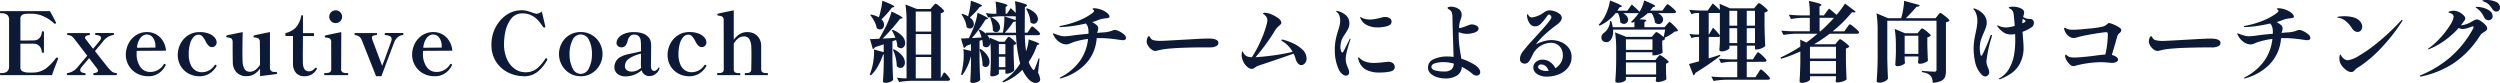 <svg xmlns="http://www.w3.org/2000/svg" width="201.705" height="6.692" viewBox="0 0 201.705 6.692">
  <path id="パス_142522" data-name="パス 142522" d="M4.963-1.4a.077.077,0,0,1,.049.077A.124.124,0,0,1,5-1.267a.384.384,0,0,0-.021.049L4.7-.5,4.522,0H.385Q.329,0,.329-.091T.385-.168H.469A.7.7,0,0,0,.9-.287a.527.527,0,0,0,.161-.448v-3.7a.51.51,0,0,0-.164-.444.721.721,0,0,0-.424-.115H.385q-.056,0-.056-.091t.056-.077H4.354q.14.238.284.511t.207.4l.007.028q0,.028-.049.063a.113.113,0,0,1-.049.014.087.087,0,0,1-.063-.028A2.8,2.8,0,0,0,3.9-4.715a2.293,2.293,0,0,0-1-.241H2.758a3.076,3.076,0,0,0-.445.024.435.435,0,0,0-.248.115.4.4,0,0,0-.091.294v1.729h.567q.385,0,.518-.007a.6.6,0,0,0,.473-.214A.719.719,0,0,0,3.7-3.486q0-.049.091-.049a.143.143,0,0,1,.066.01.041.041,0,0,1,.018.039v1.631a.041.041,0,0,1-.018.038.143.143,0,0,1-.066.011q-.091,0-.091-.049a.705.705,0,0,0-.171-.469.605.605,0,0,0-.473-.21q-.133-.007-.518-.007H1.974v1.89a.351.351,0,0,0,.151.333A1.124,1.124,0,0,0,2.6-.21q.07.007.217.007T3.052-.21A1.771,1.771,0,0,0,4.085-.578a4.238,4.238,0,0,0,.766-.809.067.067,0,0,1,.056-.028A.124.124,0,0,1,4.963-1.4ZM9.709-.168q.049,0,.049.077T9.709,0H7.917q-.056,0-.056-.091t.063-.077a.532.532,0,0,0,.231-.067.157.157,0,0,0,.084-.137.255.255,0,0,0-.063-.14L7.924-.84l-.406-.532L6.895-.63A.349.349,0,0,0,6.8-.413a.2.2,0,0,0,.119.182.625.625,0,0,0,.266.07q.049,0,.049.07Q7.238,0,7.189,0H5.775q-.056,0-.056-.091A.063.063,0,0,1,5.74-.147a.282.282,0,0,1,.084-.028,1.318,1.318,0,0,0,.784-.49q.322-.392.763-.9L6.335-2.912a1.151,1.151,0,0,0-.252-.249A.6.6,0,0,0,5.8-3.227q-.049,0-.049-.091T5.8-3.395H7.525q.063,0,.063.077t-.063.091a.518.518,0,0,0-.242.063.163.163,0,0,0-.095.14.154.154,0,0,0,.049.112q.063.091.6.784.336-.392.553-.665A.376.376,0,0,0,8.477-3a.184.184,0,0,0-.119-.175.761.761,0,0,0-.294-.063q-.056,0-.056-.084t.056-.077H9.471q.056,0,.056.077,0,.049-.021.063a.282.282,0,0,1-.084.028,1.313,1.313,0,0,0-.791.525,1.385,1.385,0,0,1-.091.112q-.056.063-.112.133-.266.308-.434.525Q8.883-.8,9.107-.539a1.469,1.469,0,0,0,.315.294A.7.7,0,0,0,9.709-.168ZM13.657-.9a.075.075,0,0,1,.035.07l-.007.049a1.61,1.61,0,0,1-.514.606,1.445,1.445,0,0,1-.885.263,1.86,1.86,0,0,1-.924-.231,1.689,1.689,0,0,1-.648-.634,1.714,1.714,0,0,1-.234-.878,1.972,1.972,0,0,1,.2-.854A1.746,1.746,0,0,1,11.27-3.2a1.588,1.588,0,0,1,.931-.273,1.465,1.465,0,0,1,.721.182,1.5,1.5,0,0,1,.542.518,1.825,1.825,0,0,1,.262.8l-2.366.014q-.007.077-.007.245a1.793,1.793,0,0,0,.287,1.036.94.94,0,0,0,.826.42,1.26,1.26,0,0,0,1.078-.616.069.069,0,0,1,.063-.035A.293.293,0,0,1,13.657-.9Zm-1.484-2.38a.684.684,0,0,0-.479.235,1.443,1.443,0,0,0-.311.836l1.484-.014v-.119a1.1,1.1,0,0,0-.206-.69A.6.6,0,0,0,12.173-3.276ZM16.408.091a1.814,1.814,0,0,1-.833-.2,1.651,1.651,0,0,1-.651-.6,1.728,1.728,0,0,1-.252-.949,1.9,1.9,0,0,1,.207-.847,1.782,1.782,0,0,1,.606-.693,1.645,1.645,0,0,1,.952-.273,1.944,1.944,0,0,1,.784.136,1.078,1.078,0,0,1,.448.329.618.618,0,0,1,.14.353.386.386,0,0,1-.108.28.337.337,0,0,1-.249.112.4.4,0,0,1-.287-.109,1.328,1.328,0,0,1-.224-.312,1.9,1.9,0,0,0-.273-.434.419.419,0,0,0-.322-.147.541.541,0,0,0-.41.2,1.366,1.366,0,0,0-.28.553,3,3,0,0,0-.1.819,2.007,2.007,0,0,0,.151.833,1.06,1.06,0,0,0,.385.476.926.926,0,0,0,.5.147A1.227,1.227,0,0,0,17.647-.8.076.076,0,0,1,17.7-.833a.1.1,0,0,1,.056.014.068.068,0,0,1,.049.063.057.057,0,0,1-.014.042,1.611,1.611,0,0,1-.542.574A1.507,1.507,0,0,1,16.408.091Zm6.16-.35q.119,0,.119.1a.065.065,0,0,1-.049.07q-.063.014-1.323.168l-.007-.609a1.568,1.568,0,0,1-.448.438,1.112,1.112,0,0,1-.616.172A1.062,1.062,0,0,1,19.4-.238a1.175,1.175,0,0,1-.287-.756q-.014-.56-.014-1.673a.354.354,0,0,0-.109-.294.654.654,0,0,0-.34-.077q-.063-.007-.063-.1,0-.056.042-.063.07-.028,1.281-.273-.021.861-.021,1.491,0,.658.014.924a1.305,1.305,0,0,0,.158.567.475.475,0,0,0,.444.217.736.736,0,0,0,.434-.151,1.383,1.383,0,0,0,.371-.417l-.014-1.82a.354.354,0,0,0-.108-.294.693.693,0,0,0-.339-.084q-.063-.007-.063-.112a.045.045,0,0,1,.042-.049q.07-.028,1.281-.273V-.588q0,.308.35.336Zm2.345.35a.894.894,0,0,1-.693-.259,1.13,1.13,0,0,1-.252-.756V-3.157h-.609v-.238a1.673,1.673,0,0,0,.823-.431,1.842,1.842,0,0,0,.451-1h.14v1.435h.889v.238h-.889L24.759-1.54l.007.581q.035.651.49.651a.529.529,0,0,0,.252-.056,1,1,0,0,0,.238-.2q.035-.042.063-.042a.088.088,0,0,1,.059.031.088.088,0,0,1,.031.059.107.107,0,0,1-.014.042,1.247,1.247,0,0,1-.434.431A1.109,1.109,0,0,1,24.913.091Zm2.5-4.291a.5.5,0,0,1-.368-.15.492.492,0,0,1-.151-.361.5.5,0,0,1,.151-.367.5.5,0,0,1,.368-.15.5.5,0,0,1,.364.15.494.494,0,0,1,.154.367.486.486,0,0,1-.154.361A.5.5,0,0,1,27.412-4.2ZM26.537,0q-.049,0-.049-.091t.049-.077h.084a.671.671,0,0,0,.319-.063q.115-.063.115-.273L27.048-2.66a.324.324,0,0,0-.1-.287.733.733,0,0,0-.35-.084q-.063-.007-.063-.105,0-.056.042-.063.077-.028,1.288-.273L27.853-.5a.28.28,0,0,0,.119.273.692.692,0,0,0,.322.063h.084q.049,0,.049.077T28.378,0ZM29.5-2.87a.6.6,0,0,0-.511-.357.065.065,0,0,1-.045-.024.143.143,0,0,1-.01-.067q0-.077.056-.077H30.7q.049,0,.049.077t-.056.091a.587.587,0,0,0-.256.049.157.157,0,0,0-.1.147.381.381,0,0,0,.007.08q.007.032.014.06l.805,2.142q.238-.6.56-1.512l.182-.5a.6.6,0,0,0,.021-.14.251.251,0,0,0-.172-.255,1.216,1.216,0,0,0-.339-.081q-.049-.007-.049-.084t.049-.077H32.83q.049,0,.049.077,0,.049-.021.063a.405.405,0,0,1-.091.035.613.613,0,0,0-.329.15,1.018,1.018,0,0,0-.273.354q-.091.21-1.064,2.807h-.427ZM36.757-.9a.075.075,0,0,1,.035.07l-.007.049a1.61,1.61,0,0,1-.514.606,1.445,1.445,0,0,1-.886.263,1.86,1.86,0,0,1-.924-.231,1.689,1.689,0,0,1-.647-.634,1.714,1.714,0,0,1-.235-.878,1.972,1.972,0,0,1,.2-.854A1.746,1.746,0,0,1,34.37-3.2a1.588,1.588,0,0,1,.931-.273,1.465,1.465,0,0,1,.721.182,1.5,1.5,0,0,1,.542.518,1.825,1.825,0,0,1,.263.8l-2.366.014q-.007.077-.007.245a1.793,1.793,0,0,0,.287,1.036.94.94,0,0,0,.826.42,1.26,1.26,0,0,0,1.078-.616.069.069,0,0,1,.063-.035A.293.293,0,0,1,36.757-.9Zm-1.484-2.38a.684.684,0,0,0-.479.235,1.443,1.443,0,0,0-.312.836l1.484-.014v-.119a1.1,1.1,0,0,0-.207-.69A.6.6,0,0,0,35.273-3.276Zm7.3,3.367a2.856,2.856,0,0,1-1.193-.273,2.439,2.439,0,0,1-1-.854,2.485,2.485,0,0,1-.4-1.449,2.942,2.942,0,0,1,.315-1.327,2.691,2.691,0,0,1,.875-1.026,2.134,2.134,0,0,1,1.253-.392,1.71,1.71,0,0,1,.41.049,4.2,4.2,0,0,1,.431.133,1.384,1.384,0,0,0,.371.1.684.684,0,0,0,.406-.189l.273,1.162.014.07q0,.042-.056.07a.078.078,0,0,1-.035.007.1.1,0,0,1-.077-.042,5.47,5.47,0,0,0-.417-.546,1.855,1.855,0,0,0-.507-.388,1.529,1.529,0,0,0-.742-.172,1.1,1.1,0,0,0-.959.476,2.613,2.613,0,0,0-.441,1.029,5.14,5.14,0,0,0-.1.931,2.937,2.937,0,0,0,.248,1.271,1.878,1.878,0,0,0,.637.781,1.448,1.448,0,0,0,.815.259,1.471,1.471,0,0,0,.949-.294,3.248,3.248,0,0,0,.689-.8.1.1,0,0,1,.063-.035.122.122,0,0,1,.049.021.081.081,0,0,1,.049.07.107.107,0,0,1-.014.042,3.141,3.141,0,0,1-.725.914A1.712,1.712,0,0,1,42.574.091Zm4.606,0a1.663,1.663,0,0,1-.917-.256,1.748,1.748,0,0,1-.616-.668,1.827,1.827,0,0,1-.217-.861,1.834,1.834,0,0,1,.217-.872,1.7,1.7,0,0,1,.616-.658,1.7,1.7,0,0,1,.917-.248,1.716,1.716,0,0,1,.921.248,1.721,1.721,0,0,1,.623.658,1.811,1.811,0,0,1,.22.872,1.8,1.8,0,0,1-.22.861,1.766,1.766,0,0,1-.623.668A1.681,1.681,0,0,1,47.18.091Zm0-.189a.738.738,0,0,0,.669-.466,2.43,2.43,0,0,0,.241-1.131,2.407,2.407,0,0,0-.238-1.13.736.736,0,0,0-.672-.452.727.727,0,0,0-.658.455,2.412,2.412,0,0,0-.238,1.127,2.46,2.46,0,0,0,.238,1.131A.727.727,0,0,0,47.18-.1Zm6.307-.518q.056,0,.056.049l-.007.042a.843.843,0,0,1-.311.434.785.785,0,0,1-.472.168A.62.62,0,0,1,52.1-.392a1.975,1.975,0,0,1-.609.364A1.884,1.884,0,0,1,50.827.1a1.046,1.046,0,0,1-.679-.2A.686.686,0,0,1,49.9-.665a.948.948,0,0,1,.581-.847,1.711,1.711,0,0,1,.364-.137q.2-.052.546-.123.1-.021.3-.066t.354-.087V-2.24a4.579,4.579,0,0,0-.025-.57.567.567,0,0,0-.115-.284.485.485,0,0,0-.413-.175.474.474,0,0,0-.322.115.88.88,0,0,0-.217.444.734.734,0,0,1-.186.353.4.4,0,0,1-.284.115.466.466,0,0,1-.287-.095.317.317,0,0,1-.126-.269.738.738,0,0,1,.108-.332A.994.994,0,0,1,50.61-3.3a1.918,1.918,0,0,1,.889-.168,1.954,1.954,0,0,1,.707.112,1.1,1.1,0,0,1,.448.3.717.717,0,0,1,.168.308,1.731,1.731,0,0,1,.042.413q0,.476-.007.728l-.007.784a.691.691,0,0,0,.073.392.222.222,0,0,0,.179.091A.321.321,0,0,0,53.277-.4a.526.526,0,0,0,.161-.179A.059.059,0,0,1,53.487-.616ZM51.3-.287a1.075,1.075,0,0,0,.389-.077,1.225,1.225,0,0,0,.368-.224,2.487,2.487,0,0,1-.021-.322l.014-.819a2.76,2.76,0,0,0-.987.41.729.729,0,0,0-.315.6.388.388,0,0,0,.147.312A.616.616,0,0,0,51.3-.287Zm4.627.378a1.814,1.814,0,0,1-.833-.2,1.651,1.651,0,0,1-.651-.6,1.728,1.728,0,0,1-.252-.949,1.9,1.9,0,0,1,.207-.847A1.782,1.782,0,0,1,55-3.2a1.645,1.645,0,0,1,.952-.273,1.944,1.944,0,0,1,.784.136,1.078,1.078,0,0,1,.448.329.618.618,0,0,1,.14.353.386.386,0,0,1-.109.28.337.337,0,0,1-.249.112.4.4,0,0,1-.287-.109,1.328,1.328,0,0,1-.224-.312,1.9,1.9,0,0,0-.273-.434.419.419,0,0,0-.322-.147.541.541,0,0,0-.41.2,1.366,1.366,0,0,0-.28.553,3,3,0,0,0-.1.819,2.007,2.007,0,0,0,.151.833,1.06,1.06,0,0,0,.385.476.926.926,0,0,0,.5.147A1.227,1.227,0,0,0,57.162-.8a.076.076,0,0,1,.056-.035.1.1,0,0,1,.056.014.068.068,0,0,1,.049.063.057.057,0,0,1-.014.042,1.611,1.611,0,0,1-.542.574A1.507,1.507,0,0,1,55.923.091Zm6.314-.259q.049,0,.049.084T62.237,0H60.473q-.056,0-.056-.084t.056-.084h.07a.59.59,0,0,0,.3-.063q.1-.063.1-.273.014-.686.014-1.19,0-.364-.014-.63a1.322,1.322,0,0,0-.157-.585.478.478,0,0,0-.444-.213.746.746,0,0,0-.441.15,1.338,1.338,0,0,0-.371.431V-.5q0,.21.1.273a.59.59,0,0,0,.3.063h.077q.056,0,.056.084T60.018,0H58.247q-.056,0-.056-.084t.056-.084h.077a.59.59,0,0,0,.3-.063q.1-.063.1-.273l-.007-3.92a.33.33,0,0,0-.1-.287.753.753,0,0,0-.347-.091.056.056,0,0,1-.045-.021.066.066,0,0,1-.018-.042v-.042a.045.045,0,0,1,.042-.049q.063-.028,1.281-.273v2.38a1.647,1.647,0,0,1,.472-.455,1.109,1.109,0,0,1,.6-.168,1.189,1.189,0,0,1,.63.154.993.993,0,0,1,.378.4,1.208,1.208,0,0,1,.133.522V-.5q0,.21.109.273a.611.611,0,0,0,.3.063Zm9-4.494q.1-.336.178-.707a4.892,4.892,0,0,0,.1-.637q.966.378.966.476,0,.021-.063.049l-.14.042a6.473,6.473,0,0,1-.84.938.62.62,0,0,1,.217.448.382.382,0,0,1-.091.259.292.292,0,0,1-.231.105.418.418,0,0,1-.273-.105,1.631,1.631,0,0,0-.185-.535,3.4,3.4,0,0,0-.34-.522l.056-.042A2.225,2.225,0,0,1,71.239-4.662Zm4.34-.889q.035-.035.087-.095a1.156,1.156,0,0,1,.088-.091.1.1,0,0,1,.063-.032.65.65,0,0,1,.217.133,3.184,3.184,0,0,1,.326.284q.151.151.151.2A.428.428,0,0,1,76.23-5V.245l.119-.224q.021-.035.056-.1a.7.7,0,0,1,.06-.1.068.068,0,0,1,.052-.031q.063,0,.262.238t.2.315q-.021.112-.168.112H73.92a7.093,7.093,0,0,0-1.05.1L72.695.2a3.73,3.73,0,0,0,.532.056h.245V-4.263A9.157,9.157,0,0,0,73.381-5.7l.924.364H75.4Zm-4.032,2.6q.5-.021,1.022-.063a3.365,3.365,0,0,0-.294-.6l.077-.042a1.949,1.949,0,0,1,.763.5.874.874,0,0,1,.245.56.461.461,0,0,1-.1.3.3.3,0,0,1-.242.122.424.424,0,0,1-.294-.133,1.955,1.955,0,0,0-.1-.532l-.294.105v1.477q.014.868.056,1.645a.574.574,0,0,1-.224.154.951.951,0,0,1-.4.077A.224.224,0,0,1,71.62.581a.123.123,0,0,1-.052-.1q.049-.623.063-1.379v-.763a.182.182,0,0,1-.056.007,5.368,5.368,0,0,1-.424.952A3,3,0,0,1,70.6.014l-.1-.056a5.339,5.339,0,0,0,.182-.546,4.631,4.631,0,0,0,.123-.633,5.06,5.06,0,0,0,.045-.64q0-.147-.007-.21l.784.217v-.63l-.707.231a.21.21,0,0,1-.07.1.21.21,0,0,1-.1.046l-.231-.8q.2,0,.539-.021l.21-.007q.2-.35.483-.889a6.6,6.6,0,0,0,.3-.669,5.459,5.459,0,0,0,.21-.641q.5.238.693.354t.2.164q0,.028-.07.042l-.14.035q-.259.343-.637.773T71.547-2.954Zm3.913-.56V-5.131H74.214v1.617ZM74.214-1.659H75.46V-3.311H74.214Zm-1.771-.427a1.9,1.9,0,0,1,.679.518.919.919,0,0,1,.217.546.486.486,0,0,1-.1.315.308.308,0,0,1-.249.126.435.435,0,0,1-.308-.147,3.448,3.448,0,0,0-.308-1.323Zm3.017.623H74.214V.259H75.46Zm3.115-2.3a.408.408,0,0,1-.259-.112,1.733,1.733,0,0,0-.14-.532,2.607,2.607,0,0,0-.28-.5l.056-.042a2.254,2.254,0,0,1,.483.2,4.742,4.742,0,0,0,.15-.637,5.439,5.439,0,0,0,.074-.616q.9.3.9.4,0,.028-.063.056l-.126.049a5.416,5.416,0,0,1-.791.84.963.963,0,0,1,.242.262.528.528,0,0,1,.08.27.4.4,0,0,1-.091.263A.288.288,0,0,1,78.575-3.759ZM84.2-1.337,84.084-.189a1.384,1.384,0,0,1,.168.518A.228.228,0,0,1,84.2.5.393.393,0,0,1,83.9.63a.645.645,0,0,1-.329-.1,1.218,1.218,0,0,1-.3-.252,3.129,3.129,0,0,1-.455-.707A4.3,4.3,0,0,1,81.263.588L81.207.5A4.307,4.307,0,0,0,82.635-.945a10.579,10.579,0,0,1-.329-2.275H79.982a.844.844,0,0,1,.224.413,1.97,1.97,0,0,0-.028-.217l.77.329h.434l.14-.2.063-.084a.583.583,0,0,1,.074-.084.093.093,0,0,1,.059-.028.523.523,0,0,1,.193.115,2.6,2.6,0,0,1,.28.248q.13.133.13.182a.224.224,0,0,1-.08.07.314.314,0,0,1-.13.042v.7q.021.882.049,1.358a.6.6,0,0,1-.245.168.858.858,0,0,1-.357.091h-.112V-.448H80.92v.322q0,.035-.084.091a.792.792,0,0,1-.214.095A.917.917,0,0,1,80.36.1a.131.131,0,0,1-.1-.042.14.14,0,0,1-.038-.1q.028-.357.049-.98v-.567q0-.546-.042-1.036a.431.431,0,0,1-.1.273.285.285,0,0,1-.224.105.381.381,0,0,1-.273-.126,2.266,2.266,0,0,0-.056-.476l-.217.084v1.512q.014.868.056,1.645a.6.6,0,0,1-.228.157.939.939,0,0,1-.4.081.184.184,0,0,1-.13-.042.13.13,0,0,1-.045-.1q.042-.651.056-1.3V-1.54a4.236,4.236,0,0,1-.7,1.54l-.1-.049a4.751,4.751,0,0,0,.126-.574,5.589,5.589,0,0,0,.091-1.022A2.9,2.9,0,0,0,78.05-2.1l.616.147V-2.5l-.392.147a.218.218,0,0,1-.182.154l-.231-.756q.182,0,.49-.021l.147-.007q.161-.322.308-.679a5.7,5.7,0,0,0,.248-.7,4.33,4.33,0,0,0,.144-.672q.847.378.847.469,0,.028-.07.042l-.133.035a8.721,8.721,0,0,1-.49.739q-.294.4-.609.76L78.9-3l.623-.042a3.5,3.5,0,0,0-.231-.6l.077-.035a2.051,2.051,0,0,1,.525.35l-.028-.1h1.372a5.1,5.1,0,0,0,.1-.665,4.551,4.551,0,0,0,.021-.651l.924.308-.007-.315H81.1a6.647,6.647,0,0,0-.812.063,1.532,1.532,0,0,1,.553.406.712.712,0,0,1,.175.434.405.405,0,0,1-.091.27.282.282,0,0,1-.224.109.367.367,0,0,1-.266-.133,2.062,2.062,0,0,0-.06-.529,3.693,3.693,0,0,0-.164-.529l.077-.028-.238.035-.175-.357a4.423,4.423,0,0,0,.574.056h.266a6.568,6.568,0,0,0-.063-.987,7.175,7.175,0,0,1,.752.193q.207.073.207.122,0,.021-.042.056l-.105.07v.546h.105l.308-.455q.224.2.4.392a6.247,6.247,0,0,0-.056-.952,7.62,7.62,0,0,1,.766.21q.207.077.207.133,0,.028-.056.063l-.119.084-.014,2.051h.224l.161-.252.077-.112a1.157,1.157,0,0,1,.081-.105.086.086,0,0,1,.06-.035.569.569,0,0,1,.2.13,3.375,3.375,0,0,1,.3.273q.14.144.14.193-.028.112-.182.112H83.013a11.643,11.643,0,0,0,.1,1.295,3.741,3.741,0,0,0,.144-.486,2.531,2.531,0,0,0,.066-.466q.861.273.861.371,0,.014-.063.042L84-2.422a5.4,5.4,0,0,1-.679,1.365,2.027,2.027,0,0,0,.329.581q.042.063.077.063t.084-.1q.147-.336.315-.833ZM83.188-5.39a1.624,1.624,0,0,1,.669.4.694.694,0,0,1,.214.458.4.4,0,0,1-.1.277.309.309,0,0,1-.238.108.381.381,0,0,1-.273-.126,1.681,1.681,0,0,0-.1-.546,2.728,2.728,0,0,0-.242-.525Zm-.882,1.967q-.021-.455-.021-.924a.322.322,0,0,1-.2.049,5.487,5.487,0,0,1-.686.875Zm-.861.917H80.92v.819h.525ZM79.6-.784a2.866,2.866,0,0,0-.063-.634,4.292,4.292,0,0,0-.182-.647L79.45-2.1a1.788,1.788,0,0,1,.543.518.972.972,0,0,1,.172.511.491.491,0,0,1-.088.3.26.26,0,0,1-.214.116A.361.361,0,0,1,79.6-.784Zm1.841-.7H80.92v.84h.525Zm8.834-2.163a.881.881,0,0,1,.346.105,1.688,1.688,0,0,1,.388.252.4.4,0,0,1,.168.273.173.173,0,0,1-.063.151.308.308,0,0,1-.182.046q-.063,0-.42-.049a10.815,10.815,0,0,0-1.288-.119q-.28,0-.413.007a3.349,3.349,0,0,1-.913,2.1A4.382,4.382,0,0,1,85.946.252a.314.314,0,0,1-.084.014q-.042,0-.042-.021t.07-.07a4.418,4.418,0,0,0,1.568-1.32,3.745,3.745,0,0,0,.658-1.775,6.02,6.02,0,0,0-1.183.259q-.084.028-.21.084t-.21.074a.551.551,0,0,1-.168.025,1.063,1.063,0,0,1-.486-.154,1.389,1.389,0,0,1-.515-.567.305.305,0,0,1-.056-.14q0-.035.028-.035a.312.312,0,0,1,.077.028,4.411,4.411,0,0,0,.476.161,1.528,1.528,0,0,0,.385.049,5.489,5.489,0,0,0,.623-.063q.35-.056,1.274-.14v-.154a1.369,1.369,0,0,0-.049-.389.661.661,0,0,0-.168-.283q-.518.119-1.064.2a7.661,7.661,0,0,1-.987.087q-.077,0-.077-.035t.07-.056a7.727,7.727,0,0,0,1.55-.455A4.814,4.814,0,0,0,88.5-5.033q.1-.084.1-.154a.126.126,0,0,0-.066-.1q-.067-.045-.066-.052,0-.056.154-.056a1.569,1.569,0,0,1,.42.07,1.682,1.682,0,0,1,.556.266q.249.182.249.357,0,.091-.308.119a2.572,2.572,0,0,0-.34.052,2.713,2.713,0,0,0-.354.122,2.4,2.4,0,0,1-.4.126,2.153,2.153,0,0,1,.35.231.345.345,0,0,1,.14.28.788.788,0,0,1-.063.28l-.028.084.413-.035a2.738,2.738,0,0,0,.693-.105q.042-.014.147-.056A.493.493,0,0,1,90.279-3.647Zm3.269,1.694a.42.42,0,0,1-.151-.028.692.692,0,0,1-.171-.1.985.985,0,0,1-.263-.294.681.681,0,0,1-.116-.35.852.852,0,0,1,.053-.256q.052-.158.129-.158a.074.074,0,0,1,.053.024.254.254,0,0,1,.046.067.409.409,0,0,0,.315.238A2.351,2.351,0,0,0,94-2.765q.154,0,.784-.035l1.008-.056.966-.056q.756-.042,1.057-.042.819,0,.819.357a.281.281,0,0,1-.165.249.994.994,0,0,1-.444.108.437.437,0,0,1-.1,0q-.056,0-.119,0h-.287q-.833,0-1.813.035-.434.014-.969.059a5.747,5.747,0,0,0-.823.115q-.07.014-.186.046A.734.734,0,0,1,93.548-1.953Zm10.374-.889a5.086,5.086,0,0,1,.791.3,2.591,2.591,0,0,1,.728.507.958.958,0,0,1,.308.693.555.555,0,0,1-.133.382.389.389,0,0,1-.294.15.359.359,0,0,1-.27-.137.959.959,0,0,1-.192-.382,1.977,1.977,0,0,0-.161-.406q-.469.175-1.368.48t-1.389.465a1.01,1.01,0,0,0-.217.087q-.077.046-.168.109a.8.8,0,0,1-.116.07.276.276,0,0,1-.115.021.533.533,0,0,1-.287-.109,1.124,1.124,0,0,1-.3-.312,1.418,1.418,0,0,1-.2-.469.83.83,0,0,1-.028-.238,1.1,1.1,0,0,1,.018-.2q.017-.094.038-.094t.066.084a1.305,1.305,0,0,0,.081.133.593.593,0,0,0,.266.207,1.186,1.186,0,0,0,.357.059,9.316,9.316,0,0,0,.77-1.459,7.856,7.856,0,0,0,.434-1.25,1.345,1.345,0,0,0,.049-.273.491.491,0,0,0-.112-.315.812.812,0,0,0-.165-.161q-.08-.056-.08-.07t.046-.046a.3.3,0,0,1,.108-.017,1.489,1.489,0,0,1,.525.13,2.3,2.3,0,0,1,.563.319.5.5,0,0,1,.242.364.153.153,0,0,1-.038.1,1.816,1.816,0,0,1-.137.137,1.391,1.391,0,0,0-.322.35,12.671,12.671,0,0,1-.721,1.088q-.455.627-.868,1.1.581-.035,1.389-.14a15.427,15.427,0,0,0,1.6-.294,2.22,2.22,0,0,0-.784-.833.656.656,0,0,1-.084-.056q-.035-.028-.035-.049,0-.049.077-.049A.443.443,0,0,1,103.922-2.842ZM108.913.042a.493.493,0,0,1-.319-.158,1.121,1.121,0,0,1-.27-.382,3.732,3.732,0,0,1-.3-1.54,4.066,4.066,0,0,1,.066-.787q.067-.332.192-.746a4.256,4.256,0,0,0,.133-.458,1.85,1.85,0,0,0,.042-.4,1.132,1.132,0,0,0-.056-.353.567.567,0,0,0-.175-.269l-.056-.053q-.035-.032-.035-.053t.017-.021a.1.1,0,0,1,.039-.007.692.692,0,0,1,.119.028,1.481,1.481,0,0,1,.633.347.849.849,0,0,1,.256.647.894.894,0,0,1-.084.392,4.084,4.084,0,0,1-.252.434q-.119.175-.192.3a1.258,1.258,0,0,0-.116.277,1.846,1.846,0,0,0-.077.5.936.936,0,0,0,.046.3q.046.137.108.136a.075.075,0,0,0,.056-.038,1.014,1.014,0,0,0,.063-.1q.112-.217.242-.48t.2-.409a.329.329,0,0,1,.042-.067q.021-.025.035-.024t.021.028a.268.268,0,0,1-.021.084q-.126.364-.245.812a2.95,2.95,0,0,0-.119.714,1.293,1.293,0,0,0,.042.347,2.827,2.827,0,0,0,.126.346,2.045,2.045,0,0,1,.074.2.631.631,0,0,1,.032.186.251.251,0,0,1-.077.2A.271.271,0,0,1,108.913.042Zm2.569-3.892a1.86,1.86,0,0,1-.84-.175.994.994,0,0,1-.336-.238,1.305,1.305,0,0,1-.2-.287.271.271,0,0,1-.028-.105q0-.035.021-.035a.218.218,0,0,1,.07.035l.091.056a1.641,1.641,0,0,0,.6.112,2.722,2.722,0,0,0,.458-.049,4.4,4.4,0,0,0,.507-.119.915.915,0,0,1,.259-.035.652.652,0,0,1,.374.1.319.319,0,0,1,.144.28q0,.252-.357.357A2.692,2.692,0,0,1,111.482-3.85Zm.147,3.64a2.268,2.268,0,0,1-1.071-.22,1.27,1.27,0,0,1-.6-.732,1.117,1.117,0,0,1-.056-.231q0-.042.028-.042A.105.105,0,0,1,110-1.4l.06.059a1.436,1.436,0,0,0,.287.193,1.6,1.6,0,0,0,.378.122,2.293,2.293,0,0,0,.462.042,7.152,7.152,0,0,0,.756-.056q.294-.035.392-.035a.573.573,0,0,1,.389.119.375.375,0,0,1,.136.294q0,.287-.35.368A4.029,4.029,0,0,1,111.629-.21Zm7.763-.567a1.078,1.078,0,0,1,.273.273.492.492,0,0,1,.091.266.25.25,0,0,1-.088.2.3.3,0,0,1-.206.077.5.5,0,0,1-.329-.14,4.221,4.221,0,0,0-.861-.567.863.863,0,0,1-.392.7,1.641,1.641,0,0,1-.917.235,2.22,2.22,0,0,1-.679-.1,1.368,1.368,0,0,1-.535-.3.609.609,0,0,1-.206-.455A.72.72,0,0,1,116-1.285a2.548,2.548,0,0,1,1.106-.22,4.1,4.1,0,0,1,.5.035l-.042-1.407q-.042-1.2-.049-1.827a1.019,1.019,0,0,0-.066-.381.477.477,0,0,0-.206-.214.484.484,0,0,1-.084-.059.086.086,0,0,1-.035-.06q0-.049.074-.077a.5.5,0,0,1,.178-.028,1.129,1.129,0,0,1,.616.168.532.532,0,0,1,.266.476.87.87,0,0,1-.021.2,1.622,1.622,0,0,1-.07.217,1.984,1.984,0,0,0-.1.413l-.021.252a1.346,1.346,0,0,0,.315-.063q.147-.049.35-.133l.21-.077a.609.609,0,0,1,.161-.021.729.729,0,0,1,.368.1.277.277,0,0,1,.172.231q0,.21-.308.319a1.9,1.9,0,0,1-.637.109,1.651,1.651,0,0,1-.322-.035,1.8,1.8,0,0,1-.329-.1,1.865,1.865,0,0,0-.007.189,7.1,7.1,0,0,0,.038.766q.039.354.109.781.014.077.032.178t.031.228a4.6,4.6,0,0,1,.661.263A3.668,3.668,0,0,1,119.392-.777Zm-2.576.483a.929.929,0,0,0,.616-.161.622.622,0,0,0,.189-.476,3.072,3.072,0,0,0-.826-.119,2.308,2.308,0,0,0-.675.091q-.3.091-.3.294t.308.287A2.606,2.606,0,0,0,116.816-.294Zm8.68-2.534a2.015,2.015,0,0,1,.773.154,1.486,1.486,0,0,1,.616.462,1.166,1.166,0,0,1,.242.742,1.345,1.345,0,0,1-.287.864,1.763,1.763,0,0,1-.745.543,2.567,2.567,0,0,1-.956.182,1.368,1.368,0,0,1-.8-.214.629.629,0,0,1-.3-.529.586.586,0,0,1,.2-.431.789.789,0,0,1,.57-.192,1.019,1.019,0,0,1,.585.189,1.225,1.225,0,0,1,.424.5,1.319,1.319,0,0,0,.438-.434,1.072,1.072,0,0,0,.164-.574,1.029,1.029,0,0,0-.276-.777.955.955,0,0,0-.689-.266,1.688,1.688,0,0,0-1.512,1.057q-.028.056-.137.259a.88.88,0,0,1-.213.284.391.391,0,0,1-.245.081.4.4,0,0,1-.273-.1.312.312,0,0,1-.112-.245.918.918,0,0,1,.063-.35,1.362,1.362,0,0,1,.2-.325q.136-.171.451-.543-.021.021.567-.623.84-.91,1.064-1.218a1.351,1.351,0,0,1,.08-.112.733.733,0,0,0,.084-.129.239.239,0,0,0,.025-.1.224.224,0,0,0-.063-.143.17.17,0,0,0-.119-.073q-.077,0-.168.133a4.414,4.414,0,0,1-.49.6.68.68,0,0,1-.483.22.507.507,0,0,1-.406-.206,1.238,1.238,0,0,1-.231-.584l-.007-.119q0-.07.028-.07t.091.084a.327.327,0,0,0,.28.175,2.1,2.1,0,0,0,1-.427.768.768,0,0,1,.413-.147,1.373,1.373,0,0,1,.413.077,1.247,1.247,0,0,1,.41.217.4.4,0,0,1,.172.315q0,.266-.406.56a11.128,11.128,0,0,0-.987.805,5.63,5.63,0,0,0-.7.777,3.4,3.4,0,0,1,.637-.256A2.259,2.259,0,0,1,125.5-2.828ZM125.1-.336q.056,0,.182-.014-.2-.511-.616-.511a.242.242,0,0,0-.179.059.188.188,0,0,0-.059.137q0,.147.217.238A1.165,1.165,0,0,0,125.1-.336Zm9.933-3.955q.042,0,.21.154t.318.322q.15.168.15.217a.188.188,0,0,1-.1.063,1.007,1.007,0,0,1-.168.021,3.114,3.114,0,0,1-.385.273,3.539,3.539,0,0,1-.448.238q.063.049.063.091a.411.411,0,0,1-.231.126v.336l.007.2q.007.224.028.42a.562.562,0,0,1-.266.147,1.241,1.241,0,0,1-.42.084h-.14v-.245h-2.142v.623h2.38l.161-.2q.021-.028.07-.084a.984.984,0,0,1,.081-.084.093.093,0,0,1,.059-.028.688.688,0,0,1,.221.122,3.407,3.407,0,0,1,.333.259q.154.137.154.186a.472.472,0,0,1-.224.126V-.49l.007.266q.007.287.028.553-.035.063-.273.144a1.334,1.334,0,0,1-.42.081q-.168,0-.168-.14l.028-.126V.147h-2.436V.371q0,.035-.084.094a.826.826,0,0,1-.231.105,1.11,1.11,0,0,1-.329.046.252.252,0,0,1-.154-.042.121.121,0,0,1-.056-.1q.028-.364.046-.718t.024-.893v-.875a9.159,9.159,0,0,0-.091-1.435l.9.357H133.6l.161-.189q.021-.028.07-.084a.984.984,0,0,1,.081-.084.093.093,0,0,1,.059-.028.716.716,0,0,1,.242.133,3.31,3.31,0,0,1,.339.266q.021-.063.084-.385l.042-.21h-4.2a1.48,1.48,0,0,1-.053.546.809.809,0,0,1-.221.364.384.384,0,0,1-.273.1.449.449,0,0,1-.221-.056.342.342,0,0,1-.15-.168.448.448,0,0,1-.028-.154.41.41,0,0,1,.074-.235.665.665,0,0,1,.193-.185,1.123,1.123,0,0,0,.3-.389,1.059,1.059,0,0,0,.13-.521h.091a2.337,2.337,0,0,1,.126.5h1.75V-4.3q-.182.07-.2.077l-.07-.084a3.171,3.171,0,0,0,.623-.721.209.209,0,0,1-.126.028h-1.134a.893.893,0,0,1,.3.248.462.462,0,0,1,.1.269.344.344,0,0,1-.1.248.318.318,0,0,1-.238.1.431.431,0,0,1-.3-.133,1.531,1.531,0,0,0-.049-.371A2.085,2.085,0,0,0,130.879-5h-.2a3.431,3.431,0,0,1-1.288,1.008l-.077-.07a3.454,3.454,0,0,0,.413-.532,3.928,3.928,0,0,0,.322-.718,3.2,3.2,0,0,0,.175-.71q.546.21.752.315t.207.154q0,.021-.063.049l-.133.042-.161.259h.805l.35-.5q.413.364.63.588a2.676,2.676,0,0,0,.227-.448,2.633,2.633,0,0,0,.144-.462q.9.364.9.455,0,.021-.063.049l-.133.042q-.119.161-.217.273h.987l.182-.259.077-.109a1.033,1.033,0,0,1,.084-.1q.042-.046.07-.046a.628.628,0,0,1,.214.133,3.742,3.742,0,0,1,.322.28q.15.147.15.2Q135.52-5,135.366-5h-1.274a.847.847,0,0,1,.319.241.46.46,0,0,1,.1.276.355.355,0,0,1-.105.256.338.338,0,0,1-.252.109.461.461,0,0,1-.3-.126,1.465,1.465,0,0,0-.087-.385A1.95,1.95,0,0,0,133.588-5h-.315a3.418,3.418,0,0,1-.679.5q.567.007.567.091,0,.028-.056.063l-.1.07v.406h1.624l.182-.21q.035-.042.112-.129T135.037-4.291Zm-3.521,2.254h2.142v-.854h-2.142Zm2.436,1.981v-.966h-2.436v.966Zm7.987-1.5q.028-.035.084-.123a1.364,1.364,0,0,1,.091-.129q.035-.042.063-.042t.214.147a4.032,4.032,0,0,1,.322.308q.15.161.15.21-.021.112-.189.112H141.26V.168h.7l.2-.315a1.709,1.709,0,0,0,.094-.144,1.089,1.089,0,0,1,.088-.13q.035-.042.063-.042t.224.161q.182.161.346.336t.164.224q-.021.112-.182.112h-3.325a7.093,7.093,0,0,0-1.05.1L138.4.112q.385.042.931.056h1.162V-1.078h-.469a4.557,4.557,0,0,0-.84.1l-.175-.35q.385.042.931.056h.553V-2.38h-.63v.2q0,.042-.1.108a.92.92,0,0,1-.245.112,1.012,1.012,0,0,1-.3.046.171.171,0,0,1-.126-.042.134.134,0,0,1-.042-.1q.028-.273.042-.679V-3.15q-.028.07-.154.07h-.749v1.729l.917-.287.028.077a22.955,22.955,0,0,1-2.016,1.379.262.262,0,0,1-.06.123.251.251,0,0,1-.1.074L136.6-.9q.175-.035.812-.217V-3.08h-.224a1.032,1.032,0,0,0-.378.1l-.175-.35a3.73,3.73,0,0,0,.532.056h.245V-5.012h-.231a1.032,1.032,0,0,0-.378.1l-.182-.357q.385.042.931.056h.56l.406-.574q.336.294.574.525a3.689,3.689,0,0,0-.028-.5l.84.371h1.953l.168-.21q.021-.028.074-.088a1.153,1.153,0,0,1,.087-.091.1.1,0,0,1,.063-.031.672.672,0,0,1,.221.133,3.954,3.954,0,0,1,.336.28q.157.147.158.2a.3.3,0,0,1-.1.084.548.548,0,0,1-.168.063V-4q.014.868.056,1.645a.677.677,0,0,1-.283.182,1.063,1.063,0,0,1-.417.1h-.126V-2.38h-.665v1.106h.5ZM140.49-3.99v-1.2h-.63v1.2Zm1.435,0v-1.2h-.665v1.2ZM139.09-5.012h-.9v1.736h.021l.329-.553a7.139,7.139,0,0,1,.553.616Zm.77,1.225v1.2h.63v-1.2Zm1.4,0v1.2h.665v-1.2ZM147.9-5.376q.35.287.609.511a7.686,7.686,0,0,0,.679-.91l.861.651a.186.186,0,0,1-.154.07.842.842,0,0,1-.14-.028,10.65,10.65,0,0,1-1.561,1.547h.938l.2-.28q.035-.042.091-.126a.84.84,0,0,1,.095-.122.105.105,0,0,1,.066-.039.705.705,0,0,1,.227.144,4.385,4.385,0,0,1,.35.3q.164.158.164.207-.021.112-.182.112h-2.191a13.232,13.232,0,0,1-1.26.847h1.708l.168-.2q.021-.028.074-.087a1.153,1.153,0,0,1,.087-.091.1.1,0,0,1,.063-.032.718.718,0,0,1,.227.133q.186.133.35.277t.164.192a.473.473,0,0,1-.273.147V-1.3q.014.868.056,1.645a.674.674,0,0,1-.29.157,1.283,1.283,0,0,1-.43.088q-.161,0-.161-.14l.028-.2V.084h-2.1V.357q0,.042-.1.108a.906.906,0,0,1-.252.112,1.082,1.082,0,0,1-.308.045.2.2,0,0,1-.133-.042.126.126,0,0,1-.049-.1q.049-.693.063-1.547v-.847a11.159,11.159,0,0,1-1.554.595l-.049-.1a12.734,12.734,0,0,0,1.6-.882v-.266a2.339,2.339,0,0,0-.014-.3l.5.238q.525-.385.91-.714h-1.7a7.093,7.093,0,0,0-1.05.1l-.182-.35q.385.042.931.056h1.372V-4.627h-.539a6.011,6.011,0,0,0-.98.1l-.175-.35q.385.042.931.056h.763a7.863,7.863,0,0,0-.07-1.169q.574.126.794.2t.221.122q0,.021-.049.056l-.112.07v.721h.35Zm-.763.749v1.092h.07a14.21,14.21,0,0,0,1.1-1.092Zm1.323,3.29v-.952h-2.1v.952Zm-2.1.2V-.119h2.1V-1.134Zm10.3-3.668.074-.091a.977.977,0,0,1,.077-.087.105.105,0,0,1,.066-.038.713.713,0,0,1,.227.136q.186.137.35.284t.164.2a.507.507,0,0,1-.287.14V-.35a1.421,1.421,0,0,1-.074.5.6.6,0,0,1-.3.308,1.909,1.909,0,0,1-.682.161,1.7,1.7,0,0,0-.066-.35.615.615,0,0,0-.13-.231.822.822,0,0,0-.259-.172,1.808,1.808,0,0,0-.427-.109V-.343q.819.063,1.015.063a.142.142,0,0,0,.161-.161V-4.389h-3.969v3.024q.014.868.056,1.645a.538.538,0,0,1-.259.22.948.948,0,0,1-.441.109A.252.252,0,0,1,151.8.567a.121.121,0,0,1-.056-.1q.028-.413.049-.8t.028-1.019v-2.2a9.157,9.157,0,0,0-.091-1.435l.931.392h1.057a6.112,6.112,0,0,0,.164-.721,4.849,4.849,0,0,0,.074-.679l1.253.343q-.049.14-.252.14l-.112.126q-.483.546-.749.791h2.4ZM155.2-3.57l.074-.091a.743.743,0,0,1,.077-.084.093.093,0,0,1,.059-.028.659.659,0,0,1,.217.126,3.717,3.717,0,0,1,.329.266q.154.14.154.189a.529.529,0,0,1-.28.147V-2.4q.021.812.049,1.239a.642.642,0,0,1-.262.158,1.036,1.036,0,0,1-.389.087q-.147,0-.147-.14l.028-.252v-.2H154v.189a1.349,1.349,0,0,1,.007.147l.021.182q-.021.084-.217.175a.954.954,0,0,1-.406.091.161.161,0,0,1-.119-.042.134.134,0,0,1-.042-.1q.028-.329.049-.9v-.525a9.159,9.159,0,0,0-.091-1.435l.833.35h1Zm-1.2.392v1.463h1.106V-3.178Zm10.4-1.176a.33.33,0,0,1,.028.147.433.433,0,0,1-.21.364,3.679,3.679,0,0,1-.707.35l.042.539q.042.518.042.721a2.645,2.645,0,0,1-.392,1.463,2.275,2.275,0,0,1-.661.665,4.933,4.933,0,0,1-.816.427.245.245,0,0,1-.077.014q-.049,0-.049-.028t.077-.07a2.053,2.053,0,0,0,.753-.763,3.474,3.474,0,0,0,.43-1.33,6.7,6.7,0,0,0,.063-.959l-.007-.5a1.813,1.813,0,0,1-.322.035,1.069,1.069,0,0,1-.613-.168,1.994,1.994,0,0,1-.451-.427.181.181,0,0,1-.056-.112.025.025,0,0,1,.028-.028.228.228,0,0,1,.063.021,1.012,1.012,0,0,0,.318.109,1.793,1.793,0,0,0,.326.039,3.3,3.3,0,0,0,.672-.126q-.049-.686-.091-.959a.555.555,0,0,0-.1-.276.469.469,0,0,0-.182-.151q-.112-.049-.112-.084t.126-.067a1.734,1.734,0,0,1,.238-.017,1.482,1.482,0,0,1,.588.126q.294.126.294.343a.628.628,0,0,1-.028.168l-.042.147-.014.049a1.105,1.105,0,0,0,.378.147q.063.007.171.01a.419.419,0,0,1,.182.042A.262.262,0,0,1,164.4-4.354Zm-3.388,1.113q.035,0,.035.049s-.014.063-.042.175a10.079,10.079,0,0,0-.406,1.883.969.969,0,0,0,.035.273,2.885,2.885,0,0,0,.1.287,1,1,0,0,1,.091.329.338.338,0,0,1-.1.249.308.308,0,0,1-.221.1.353.353,0,0,1-.231-.088,1.247,1.247,0,0,1-.21-.235,2.064,2.064,0,0,1-.385-.872,5.005,5.005,0,0,1-.112-1.04,4.313,4.313,0,0,1,.042-.623q.042-.287.126-.693.07-.308.1-.515a2.711,2.711,0,0,0,.032-.409,1.66,1.66,0,0,0-.084-.553,1,1,0,0,0-.182-.343.282.282,0,0,1-.056-.084.031.031,0,0,1,.035-.035.424.424,0,0,1,.14.042,1.622,1.622,0,0,1,.661.458.97.97,0,0,1,.242.633,1.2,1.2,0,0,1-.06.382q-.059.179-.178.451a5.422,5.422,0,0,0-.238.616,2.145,2.145,0,0,0-.084.63,2.494,2.494,0,0,0,.035.4q.035.213.084.213.028,0,.063-.052t.07-.115q.091-.189.273-.6t.287-.728a.72.72,0,0,1,.07-.151A.079.079,0,0,1,161.014-3.241Zm2.709-1.05a.067.067,0,0,0,.028-.056q0-.063-.084-.112l-.14-.091a2.77,2.77,0,0,0-.028.357v.014A2.366,2.366,0,0,0,163.723-4.291Zm6.79.091a1.2,1.2,0,0,1,.318.1,3.02,3.02,0,0,1,.452.227q.2.126.2.231a.231.231,0,0,1-.042.137.9.9,0,0,1-.126.136.429.429,0,0,0-.14.182q-.07.217-.168.588l-.287.973a1.041,1.041,0,0,1,.354.147.284.284,0,0,1,.143.238q0,.1-.133.175a.7.7,0,0,1-.35.077,2.1,2.1,0,0,1-.259-.021q-.42-.035-.574-.035a8.107,8.107,0,0,0-1.124.084,7.355,7.355,0,0,0-1.089.231.26.26,0,0,1-.063.007.453.453,0,0,1-.3-.147,1.379,1.379,0,0,1-.266-.343.707.707,0,0,1-.109-.315q0-.126.049-.126a.081.081,0,0,1,.056.028.718.718,0,0,0,.27.168,1.588,1.588,0,0,0,.4.035q.343,0,1.169-.091.238-.021.5-.063.525-.07.8-.084a7.563,7.563,0,0,0,.2-1.6.36.36,0,0,0-.025-.158q-.025-.045-.122-.046t-.592.073q-.5.074-1.018.175a7.216,7.216,0,0,0-.756.179.8.8,0,0,1-.238.042.673.673,0,0,1-.441-.178,1.035,1.035,0,0,1-.308-.466.38.38,0,0,1-.028-.119q0-.056.049-.056a.279.279,0,0,1,.119.042.712.712,0,0,0,.242.091,2.122,2.122,0,0,0,.339.021q.308,0,1.218-.091a8.2,8.2,0,0,0,1.141-.161.942.942,0,0,0,.378-.21.261.261,0,0,0,.046-.035.2.2,0,0,1,.059-.038A.178.178,0,0,1,170.513-4.2ZM174.4-1.953a.419.419,0,0,1-.15-.028.692.692,0,0,1-.172-.1.985.985,0,0,1-.262-.294.681.681,0,0,1-.115-.35.853.853,0,0,1,.052-.256q.053-.158.13-.158a.074.074,0,0,1,.053.024.255.255,0,0,1,.046.067.409.409,0,0,0,.315.238,2.35,2.35,0,0,0,.553.049q.154,0,.784-.035l1.008-.056.966-.056q.756-.042,1.057-.042.819,0,.819.357a.281.281,0,0,1-.165.249,1,1,0,0,1-.445.108.437.437,0,0,1-.1,0q-.056,0-.119,0h-.287q-.833,0-1.813.035-.434.014-.97.059a5.747,5.747,0,0,0-.822.115q-.07.014-.186.046A.734.734,0,0,1,174.4-1.953Zm11.431-1.694a.882.882,0,0,1,.347.105,1.688,1.688,0,0,1,.388.252.4.4,0,0,1,.168.273.173.173,0,0,1-.063.151.308.308,0,0,1-.182.046q-.063,0-.42-.049a10.815,10.815,0,0,0-1.288-.119q-.28,0-.413.007a3.349,3.349,0,0,1-.913,2.1A4.382,4.382,0,0,1,181.5.252a.314.314,0,0,1-.084.014q-.042,0-.042-.021t.07-.07a4.418,4.418,0,0,0,1.568-1.32,3.745,3.745,0,0,0,.658-1.775,6.02,6.02,0,0,0-1.183.259q-.084.028-.21.084t-.21.074a.552.552,0,0,1-.168.025,1.063,1.063,0,0,1-.487-.154,1.389,1.389,0,0,1-.514-.567.3.3,0,0,1-.056-.14q0-.035.028-.035a.312.312,0,0,1,.077.028,4.411,4.411,0,0,0,.476.161,1.528,1.528,0,0,0,.385.049,5.489,5.489,0,0,0,.623-.063q.35-.056,1.274-.14v-.154a1.368,1.368,0,0,0-.049-.389.661.661,0,0,0-.168-.283q-.518.119-1.064.2a7.662,7.662,0,0,1-.987.087q-.077,0-.077-.035t.07-.056a7.727,7.727,0,0,0,1.551-.455,4.814,4.814,0,0,0,1.074-.609q.105-.084.105-.154a.126.126,0,0,0-.067-.1q-.066-.045-.066-.052,0-.056.154-.056a1.569,1.569,0,0,1,.42.07,1.682,1.682,0,0,1,.557.266q.248.182.248.357,0,.091-.308.119a2.571,2.571,0,0,0-.339.052,2.714,2.714,0,0,0-.354.122,2.4,2.4,0,0,1-.4.126,2.153,2.153,0,0,1,.35.231.345.345,0,0,1,.14.28.788.788,0,0,1-.063.28l-.028.084.413-.035a2.738,2.738,0,0,0,.693-.105q.042-.014.147-.056A.492.492,0,0,1,185.829-3.647Zm4.7.161a.419.419,0,0,1-.234-.077.739.739,0,0,1-.206-.217,2.209,2.209,0,0,0-.476-.556,1.167,1.167,0,0,0-.588-.284q-.119-.007-.119-.049t.192-.063a3.516,3.516,0,0,1,.382-.021,2.949,2.949,0,0,1,.613.063,1.311,1.311,0,0,1,.486.2.867.867,0,0,1,.242.262.6.6,0,0,1,.094.312.469.469,0,0,1-.1.3A.342.342,0,0,1,190.533-3.486Zm-1.421,2.422a1.249,1.249,0,0,1-.035-.273,1.1,1.1,0,0,1,.021-.234q.021-.094.049-.094t.074.087a.836.836,0,0,0,.13.179.663.663,0,0,0,.182.136.5.5,0,0,0,.238.06,2.339,2.339,0,0,0,.889-.364,11.815,11.815,0,0,0,1.54-1.089,18.468,18.468,0,0,0,1.841-1.733q.063-.077.1-.077a.025.025,0,0,1,.028.028.168.168,0,0,1-.024.073l-.032.06a14.309,14.309,0,0,1-1.694,2.146,10,10,0,0,1-1.687,1.446q-.014.007-.126.077a1.67,1.67,0,0,0-.147.1,1.44,1.44,0,0,0-.154.147.346.346,0,0,1-.266.14.668.668,0,0,1-.371-.133,1.592,1.592,0,0,1-.35-.326A1.079,1.079,0,0,1,189.112-1.064Zm11.837-5a1.8,1.8,0,0,1,.756.15.5.5,0,0,1,.329.48.288.288,0,0,1-.091.227.307.307,0,0,1-.21.08.373.373,0,0,1-.3-.189,2.733,2.733,0,0,0-.283-.364,1.008,1.008,0,0,0-.3-.21q-.049-.021-.1-.039a.563.563,0,0,1-.091-.038q-.038-.021-.038-.042Q200.613-6.062,200.949-6.062Zm-.763.553a2.1,2.1,0,0,1,.48.074,1.537,1.537,0,0,1,.535.245.525.525,0,0,1,.238.444.284.284,0,0,1-.1.238.353.353,0,0,1-.224.077.379.379,0,0,1-.35-.217,2.444,2.444,0,0,0-.238-.4,1.583,1.583,0,0,0-.3-.3.513.513,0,0,0-.091-.07q-.056-.035-.056-.056t.032-.028A.342.342,0,0,1,200.186-5.509Zm-.007,1.015a.679.679,0,0,1,.3.126,1.8,1.8,0,0,1,.364.3.481.481,0,0,1,.161.3.2.2,0,0,1-.056.147,1.156,1.156,0,0,1-.189.14,2.29,2.29,0,0,0-.193.136.716.716,0,0,0-.136.151,7.529,7.529,0,0,1-2.111,2.219A7.641,7.641,0,0,1,195.7.105l-.077.007q-.063,0-.063-.042t.1-.07a9.073,9.073,0,0,0,2.327-1.414,8.166,8.166,0,0,0,1.872-2.331.282.282,0,0,0,.042-.126.056.056,0,0,0-.063-.063.344.344,0,0,0-.084.021q-.259.1-.43.144a1.2,1.2,0,0,1-.3.046.691.691,0,0,1-.322-.084,6.726,6.726,0,0,1-1.176,1.043,5.626,5.626,0,0,1-1.176.651.265.265,0,0,1-.1.028q-.028,0-.028-.014a.066.066,0,0,1,.028-.046.481.481,0,0,1,.077-.052,6.157,6.157,0,0,0,.959-.886,6.784,6.784,0,0,0,.732-.973,1.584,1.584,0,0,0,.277-.648q0-.224-.336-.322-.084-.021-.084-.049t.1-.07a1.061,1.061,0,0,1,.336-.049.94.94,0,0,1,.417.105,1.3,1.3,0,0,1,.361.256.415.415,0,0,1,.147.262.39.39,0,0,1-.077.175q-.154.224-.28.378a1.962,1.962,0,0,0,.882-.308,1.211,1.211,0,0,0,.126-.067.917.917,0,0,1,.165-.077A.434.434,0,0,1,200.179-4.494Z" transform="translate(-0.329 6.062)" fill="#0c1a37"/>
</svg>
